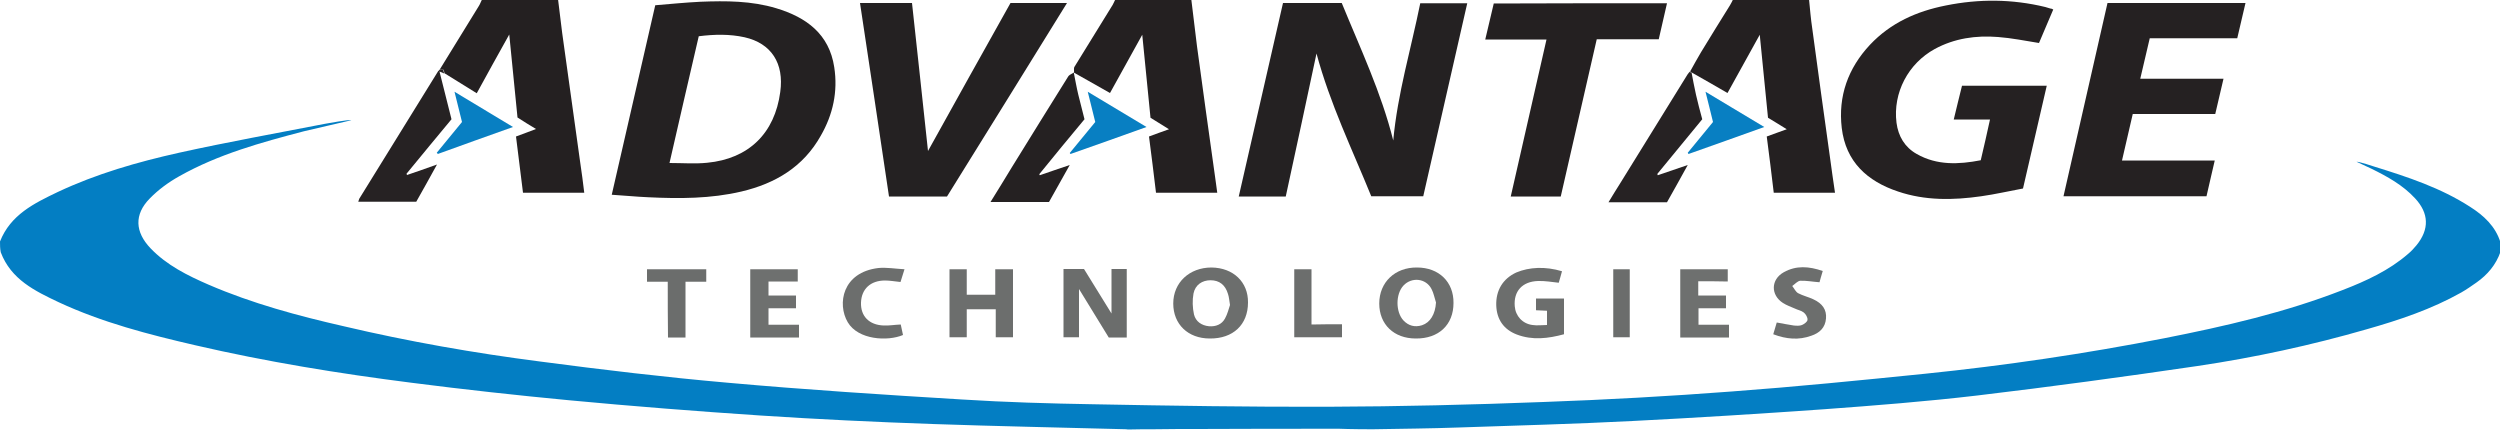 <?xml version="1.0" encoding="UTF-8"?> <!-- Generator: Adobe Illustrator 25.0.0, SVG Export Plug-In . SVG Version: 6.00 Build 0) --> <svg xmlns="http://www.w3.org/2000/svg" xmlns:xlink="http://www.w3.org/1999/xlink" version="1.1" id="Layer_1" x="0px" y="0px" viewBox="0 0 1000 172" style="enable-background:new 0 0 1000 172;" xml:space="preserve"> <style type="text/css"> .st0{fill:#037EC3;} .st1{fill:#242021;} .st2{fill:#242122;} .st3{fill:#252122;} .st4{fill:#262223;} .st5{fill:#087FC2;} .st6{fill:#6B6D6C;} .st7{fill:#6C6E6D;} .st8{fill:#6E706F;} </style> <g> <path class="st0" d="M0,96.6c4.2-10.7,13.7-15.3,23.1-19.8c15.5-7.3,31.9-12,48.5-15.7c19.4-4.3,39-7.8,58.5-11.6 c0.7-0.1,9.6-1.8,10.4-1.4c-3.6,0.9-15.3,3.5-18.9,4.4c-17.2,4.5-34.3,9.2-49.9,18c-4.3,2.4-8.4,5.4-11.8,8.9 c-6.3,6.4-5.9,13.4,0.3,19.9c6.5,6.8,14.8,10.9,23.3,14.6c17.4,7.5,35.6,12.4,54,16.6c25.9,6.1,52.1,10.7,78.5,14.1 c25,3.3,50.1,6.3,75.2,8.5c31.2,2.8,62.5,4.8,93.7,6.7c17.4,1.1,34.8,1.6,52.2,1.9c31.4,0.6,62.8,1.1,94.3,1 c28.6-0.1,57.3-0.8,85.9-1.9c25.1-0.9,50.3-2.3,75.3-4.2c25.8-1.9,51.7-4.5,77.4-7.1c32.1-3.3,64-8,95.7-14.2 C890,130.5,914,125,937.1,116c9.3-3.6,18.5-7.8,26.2-14.5c1.2-1,2.3-2.2,3.3-3.4c5.2-6.4,5-12.8-0.6-18.8 c-4.9-5.3-11.1-8.7-17.4-11.8c-0.4-0.2-5.1-2.4-6-2.8c1.4,0,6.6,1.8,7.3,2c13.2,4.1,26.3,8.4,38.1,16c5.5,3.5,10.2,7.8,12.2,14.3 c0,1.2,0,2.4,0,3.7c-1.8,5.2-5.2,9.2-9.6,12.3c-2,1.4-4,2.8-6.1,4c-11.9,6.7-24.8,11-37.8,14.7c-22.2,6.4-44.8,11.3-67.7,14.7 c-29.3,4.3-58.7,8.3-88.1,11.8c-20.4,2.4-40.9,4-61.3,5.5c-25.5,1.8-51,3.4-76.6,4.7c-23.2,1.2-46.4,1.8-69.6,2.6 c-11.3,0.4-22.6,0.5-33.9,0.7c-3.5,0-6.9,0-10.4-0.1c-1.1,0-2.3-0.1-3.4-0.1c-19,0-37.9,0-56.9,0.1c-5.7,0-11.5,0-17.2,0.1 c-3.5,0-6.9,0-10.4,0.1c-0.3,0-0.5-0.1-0.8-0.1c-25.8-0.7-51.7-1.2-77.5-2.1c-23-0.8-45.9-1.9-68.8-3.4c-25.5-1.7-51-3.7-76.5-6.1 c-21-2-42-4.3-63-7c-29.1-3.7-58-8.4-86.5-15c-18.6-4.3-37.2-9.1-54.6-17.2c-9.5-4.5-19.1-9.1-23.2-20C0,99.4,0,98,0,96.6z"></path> <g> <path class="st1" d="M676.1,28.5c1.4-2.5,2.8-5.1,4.3-7.6c3.8-6.3,7.7-12.5,11.6-18.8c0.5-0.8,0.9-1.7,1.3-2.5 c10.1,0,20.2,0,30.3,0c0.4,3.9,0.7,7.9,1.3,11.8c2.3,17.2,4.7,34.4,7.1,51.6c0.6,4.6,1.3,9.3,2,14.1c-8.1,0-16.1,0-24.5,0 c-0.9-7.5-1.8-15-2.8-22.5c2.9-1.1,5.3-1.9,8-2.9c-2.5-1.6-4.9-3-7.5-4.6c-1.1-10.9-2.2-21.9-3.3-33.2 c-4.3,7.8-8.6,15.5-12.9,23.3c-5-2.9-9.7-5.6-14.5-8.3c0,0,0,0.1,0,0.1C676.4,28.8,676.2,28.6,676.1,28.5 C676,28.4,676.1,28.5,676.1,28.5z"></path> <path class="st1" d="M476.5-0.4c0.8,6.3,1.5,12.6,2.3,18.9c2.3,17.1,4.7,34.2,7.1,51.3c0.3,2.4,0.7,4.8,1,7.3 c-8.1,0-16.1,0-24.5,0c-0.9-7.5-1.8-14.9-2.8-22.5c2.9-1.1,5.2-1.9,8-2.9c-2.5-1.6-4.8-3-7.4-4.6c-1.1-10.9-2.2-21.9-3.3-33.2 c-4.4,7.9-8.6,15.6-12.9,23.3c-5-2.8-9.7-5.5-14.5-8.2c0,0,0.1,0.1,0.1,0.1c0.1-0.8-0.2-1.8,0.2-2.4c5.1-8.3,10.2-16.6,15.3-24.8 c0.4-0.7,0.7-1.5,1.1-2.3C456.3-0.4,466.4-0.4,476.5-0.4z"></path> <path class="st1" d="M175.9,27.8c5.2-8.5,10.5-17,15.7-25.5c0.5-0.8,0.8-1.8,1.3-2.7c10.1,0,20.2,0,30.3,0 c0.8,6,1.4,12.1,2.3,18.1c2.2,15.8,4.4,31.6,6.6,47.4c0.6,3.9,1.1,7.9,1.6,12c-8.2,0-16.1,0-24.5,0c-0.9-7.5-1.9-15-2.8-22.5 c2.9-1.1,5.2-1.9,8-3c-2.7-1.6-4.9-3-7.4-4.6c-1.1-10.9-2.2-21.9-3.3-33.2c-4.4,7.9-8.7,15.6-13,23.5c-4.5-2.8-8.7-5.4-12.9-8 c-0.1-0.5-0.2-0.9-0.4-1.4C176.7,27.9,176.3,27.9,175.9,27.8z"></path> <path class="st2" d="M514.3,78.6c-6.4,0-12.4,0-18.8,0c5.9-25.9,11.8-51.6,17.7-77.4c7.9,0,15.6,0,23.5,0 c7.4,18.1,15.8,35.8,20.6,55c1.7-18.7,7.1-36.6,10.8-54.9c6.2,0,12.4,0,18.8,0c-5.9,25.8-11.7,51.4-17.6,77.2 c-6.9,0-13.8,0-20.8,0c-7.6-18.7-16.5-37-21.9-57.1C522.5,40.7,518.4,59.7,514.3,78.6z"></path> <path class="st2" d="M244.7,77.9c5.8-25.4,11.6-50.4,17.4-75.8c6-0.5,12-1.1,18.1-1.4c10.2-0.4,20.4-0.4,30.3,2.6 c12,3.6,21.2,10.3,23.2,23.6c1.5,9.7-0.5,18.9-5.4,27.4c-7,12.5-18.2,19.1-31.7,22.3c-12.3,2.9-24.8,2.9-37.3,2.3 C254.5,78.7,249.8,78.2,244.7,77.9z M279.5,14.5c-3.9,16.8-7.8,33.6-11.7,50.7c5.3,0,10.3,0.4,15.1-0.1 c16.6-1.6,27-11.8,29.2-28.3c1.6-11.5-3.6-19.5-14.3-21.9C291.9,13.6,285.8,13.7,279.5,14.5z"></path> <path class="st3" d="M821.3,3.8c-2,4.7-3.9,9.2-5.7,13.4c-5.6-0.9-11-2-16.4-2.4c-8.8-0.7-17.4,0.5-25.3,4.8 c-10.6,5.8-16.8,17.5-15.3,29.5c0.7,5.4,3.3,9.8,8.1,12.5c8.1,4.6,16.8,4.2,25.6,2.5c1.3-5.5,2.5-10.8,3.7-16.3 c-4.9,0-9.6,0-14.5,0c1.1-4.7,2.2-9,3.3-13.5c0.9,0,1.5,0,2.2,0c10.4,0,20.9,0,31.7,0c-3.2,13.7-6.3,27.1-9.5,41.1 c-5.5,1-11,2.3-16.7,3.1c-11.2,1.6-22.4,1.8-33.3-1.9c-12.3-4.1-20.9-11.9-22.5-25.4c-1.5-12.7,2.5-23.9,11.3-33.3 c8.3-8.8,18.7-13.4,30.3-15.7c13.3-2.7,26.6-2.6,39.8,0.6c0.7,0.2,1.3,0.4,2,0.6C820.5,3.4,820.7,3.5,821.3,3.8z"></path> <path class="st3" d="M825.4,78.5c5.9-25.9,11.7-51.5,17.6-77.3c18.3,0,36.7,0,55.2,0c-1.1,4.7-2.2,9.3-3.3,14.1 c-11.7,0-23.3,0-35,0c-1.3,5.4-2.5,10.7-3.8,16.2c11.1,0,22,0,33.3,0c-1.1,4.8-2.2,9.4-3.3,14.1c-11,0-21.9,0-33,0 c-1.4,6.2-2.8,12.2-4.3,18.6c12.4,0,24.6,0,37.1,0c-1.2,5-2.2,9.6-3.3,14.3C863.5,78.5,844.7,78.5,825.4,78.5z"></path> <path class="st2" d="M344,1.2c7,0,13.7,0,20.8,0c2.2,19.9,4.3,39.8,6.4,59.2c10.8-19.5,21.9-39.4,33-59.2c7.5,0,14.8,0,22.6,0 c-16.1,26-32,51.7-48,77.4c-7.8,0-15.4,0-23.2,0C351.8,52.8,347.9,27.2,344,1.2z"></path> <path class="st1" d="M666.8,1.3c-1.1,4.8-2.2,9.5-3.3,14.4c-8.4,0-16.5,0-24.8,0c-4.8,21.1-9.6,42-14.4,62.9c-6.7,0-13.2,0-20,0 c4.8-21,9.5-41.7,14.3-62.8c-8.2,0-16.2,0-24.5,0c1.2-5,2.3-9.6,3.4-14.4C620.6,1.3,643.6,1.3,666.8,1.3z"></path> <path class="st4" d="M175.9,27.8c0.4,0.1,0.8,0.1,1.4,0.2c0.1,0.5,0.2,0.9,0.4,1.4c-0.5-0.2-0.9-0.4-1.9-0.8 c1.6,6.5,3.2,12.7,4.8,19.1c-6,7.2-12,14.5-18,21.8c0.1,0.2,0.1,0.3,0.2,0.5c3.8-1.3,7.6-2.6,12-4.2c-2.9,5.3-5.6,10.1-8.3,14.9 c-7.7,0-15.4,0-23.2,0c0.2-0.4,0.2-0.8,0.4-1.2c10.5-17,21-34,31.6-51.1C175.4,28.4,175.7,28.1,175.9,27.8z"></path> <path class="st4" d="M676.6,28.9c0.6,3,1.1,6,1.8,9c0.7,3.2,1.6,6.4,2.5,9.8c-6,7.3-12,14.6-18,21.9c0.1,0.2,0.2,0.3,0.2,0.5 c3.8-1.3,7.7-2.6,12-4.1c-2.9,5.3-5.6,10.1-8.3,14.9c-7.8,0-15.4,0-23.4,0c1.6-2.6,3-5,4.5-7.3c9-14.6,18.1-29.2,27.1-43.8 c0.3-0.5,0.7-0.9,1.1-1.3c0,0,0,0,0,0c0.1,0.2,0.1,0.4,0.2,0.6C676.4,29,676.5,29,676.6,28.9C676.6,29,676.6,28.9,676.6,28.9z"></path> <path class="st3" d="M429.5,29c0.6,2.9,1.1,5.9,1.8,8.8c0.8,3.3,1.7,6.6,2.5,9.9c-6.1,7.3-12.1,14.6-18.1,22 c0.1,0.1,0.2,0.3,0.2,0.4c3.9-1.3,7.7-2.7,12-4.1c-2.9,5.2-5.6,10-8.3,14.8c-7.7,0-15.4,0-23.4,0c3-4.8,5.8-9.4,8.6-14 c7.5-12.1,15-24.3,22.6-36.4C427.9,29.8,428.9,29.5,429.5,29C429.6,29.1,429.5,29,429.5,29z"></path> <path class="st5" d="M174.7,61.1c3.4-4.1,6.7-8.2,10.1-12.3c-1-3.9-1.9-7.7-3-12.1c7.9,4.8,15.4,9.3,23.4,14.1 c-10.4,3.7-20.2,7.2-30.1,10.8C175,61.4,174.9,61.2,174.7,61.1z"></path> <path class="st5" d="M458.6,50.8c-10.5,3.8-20.5,7.3-30.4,10.8c-0.1-0.1-0.2-0.3-0.3-0.4c3.4-4.1,6.7-8.2,10.2-12.4 c-0.9-3.7-1.9-7.5-3-12.1C443.1,41.5,450.6,46,458.6,50.8z"></path> <path class="st5" d="M675.1,61.1c3.3-4,6.6-8,10.1-12.3c-0.9-3.8-1.9-7.6-3-12.1c8,4.8,15.5,9.3,23.5,14.1 c-10.4,3.7-20.3,7.3-30.3,10.8C675.3,61.4,675.2,61.2,675.1,61.1z"></path> </g> <g> <path class="st6" d="M450.7,135c-2.5,0-4.7,0-7.2,0c-3.9-6.3-7.8-12.7-11.9-19.4c0,6.6,0,12.8,0,19.3c-2.1,0-4,0-6.2,0 c0-9.1,0-18.1,0-27.3c2.6,0,5.1,0,8.2,0c3.5,5.7,7.2,11.6,11,17.8c0-6.1,0-11.8,0-17.8c2.1,0,4,0,6.1,0 C450.7,116.7,450.7,125.7,450.7,135z"></path> <path class="st7" d="M386.7,123.7c0,3.9,0,7.4,0,11.2c-2.3,0-4.5,0-6.9,0c0-9,0-18,0-27.2c2.2,0,4.4,0,6.9,0c0,3.4,0,6.7,0,10.2 c3.9,0,7.5,0,11.4,0c0-3.3,0-6.6,0-10.2c2.5,0,4.7,0,7.1,0c0,9,0,18,0,27.2c-2.2,0-4.4,0-6.9,0c0-3.7,0-7.4,0-11.2 C394.2,123.7,390.6,123.7,386.7,123.7z"></path> <path class="st7" d="M483.9,135.4c-8.7,0-14.6-5.7-14.6-14c0-8.4,6.5-14.4,15.3-14.4c8.7,0.1,14.7,5.8,14.6,14 C499.2,129.9,493.2,135.5,483.9,135.4z M492,122c-0.3-1.9-0.4-3.2-0.8-4.4c-1.1-3.7-3.5-5.5-7-5.5c-3.3,0-6.1,1.8-6.8,5.3 c-0.5,2.7-0.4,5.7,0.2,8.4c0.7,2.8,3,4.4,6,4.7c2.7,0.2,5.1-0.7,6.4-3.1C491,125.6,491.5,123.5,492,122z"></path> <path class="st7" d="M566.3,135.4c-8.7,0-14.6-5.6-14.6-14c0-8.5,6.3-14.5,15.1-14.4c8.8,0,14.7,5.8,14.6,14.2 C581.4,129.9,575.5,135.5,566.3,135.4z M574.4,121c-0.6-1.8-0.9-3.7-1.8-5.4c-2.2-4.3-7.9-4.9-11.2-1.4c-3.2,3.4-3.2,10.6,0,14 c2,2.1,4.5,2.8,7.4,1.9C572.1,129,574.1,125.7,574.4,121z"></path> <path class="st7" d="M624.8,108.5c-0.4,1.6-0.9,3.1-1.3,4.6c-2.8-0.3-5.6-0.8-8.3-0.7c-6.3,0.2-9.8,4.1-9.3,10.1 c0.3,3.9,3.1,7,7.1,7.5c1.9,0.3,3.8,0,5.8,0c0-2,0-3.8,0-5.7c-1.5-0.1-2.8-0.1-4.4-0.2c0-1.6,0-3.1,0-4.7c3.7,0,7.4,0,11.2,0 c0,4.8,0,9.5,0,14.3c-6.3,1.7-12.6,2.5-18.9,0.1c-5.2-2-8-6-8.2-11.6c-0.2-6,2.6-10.7,8-13.2C611.7,106.8,618.2,106.5,624.8,108.5 z"></path> <path class="st8" d="M319.1,112.6c-4,0-7.8,0-11.7,0c0,1.9,0,3.6,0,5.6c3.6,0,7.2,0,11,0c0,1.8,0,3.4,0,5.1c-3.7,0-7.2,0-11,0 c0,2.2,0,4.3,0,6.6c4,0,8,0,12.2,0c0,1.8,0,3.3,0,5.1c-6.4,0-12.9,0-19.5,0c0-9.1,0-18.1,0-27.3c6.3,0,12.6,0,19,0 C319.1,109.2,319.1,110.7,319.1,112.6z"></path> <path class="st8" d="M679.3,112.5c0,2.1,0,3.7,0,5.7c3.7,0,7.3,0,11.1,0c0,1.8,0,3.4,0,5.1c-3.7,0-7.2,0-11,0c0,2.2,0,4.3,0,6.6 c4,0,8,0,12.2,0c0,1.8,0,3.3,0,5.1c-6.4,0-12.9,0-19.5,0c0-9.1,0-18.2,0-27.3c6.3,0,12.6,0,19,0c0,1.6,0,3.1,0,4.9 C687.2,112.5,683.4,112.5,679.3,112.5z"></path> <path class="st7" d="M709.3,133.7c0.5-1.8,1-3.3,1.4-4.7c2.4,0.4,4.6,0.9,6.8,1.2c1.1,0.1,2.3,0.2,3.3-0.2 c0.9-0.4,2.2-1.3,2.2-2.1c0.1-0.9-0.7-2.3-1.5-2.9c-1-0.8-2.4-1-3.6-1.6c-1.6-0.7-3.3-1.3-4.7-2.2c-5-3.2-4.9-9.4,0.3-12.3 c5-2.8,10.1-2.4,15.6-0.5c-0.5,1.7-1,3.3-1.3,4.5c-2.8-0.2-5.3-0.7-7.7-0.6c-1.1,0.1-2.2,1.4-3.2,2.1c0.8,1,1.4,2.4,2.4,2.9 c1.9,1,4.1,1.5,6,2.4c3.7,1.7,5.4,4.2,5.1,7.7c-0.3,3.7-2.6,5.8-5.9,6.9C719.5,136.1,714.6,135.7,709.3,133.7z"></path> <path class="st7" d="M361.8,107.7c-0.7,2.2-1.1,3.6-1.6,5.1c-2.1-0.2-4.2-0.6-6.2-0.6c-5.8,0-9.4,3.4-9.6,8.8 c-0.2,5.4,3.2,9,9.1,9.2c2.1,0.1,4.3-0.3,6.8-0.4c0.3,1.3,0.6,2.8,0.9,4.2c-6.1,2.6-17.9,2-22.1-5.1c-4.3-7.3-2.2-20,12.3-21.7 C354.7,106.9,358.1,107.5,361.8,107.7z"></path> <path class="st6" d="M267.1,112.7c-3,0-5.6,0-8.3,0c0-1.7,0-3.3,0-5c7.8,0,15.7,0,23.7,0c0,1.6,0,3.2,0,5c-2.7,0-5.4,0-8.3,0 c0,7.6,0,14.8,0,22.3c-2.5,0-4.6,0-7,0C267.1,127.7,267.1,120.4,267.1,112.7z"></path> <path class="st7" d="M536.8,129.7c0,2,0,3.5,0,5.2c-6.4,0-12.6,0-19.1,0c0-9,0-18,0-27.2c2.2,0,4.4,0,6.9,0c0,7.3,0,14.5,0,22.1 C528.7,129.7,532.6,129.7,536.8,129.7z"></path> <path class="st6" d="M645.3,134.9c0-9.1,0-18.1,0-27.2c2.2,0,4.3,0,6.6,0c0,9,0,18,0,27.2C649.8,134.9,647.7,134.9,645.3,134.9z"></path> </g> </g> </svg> 